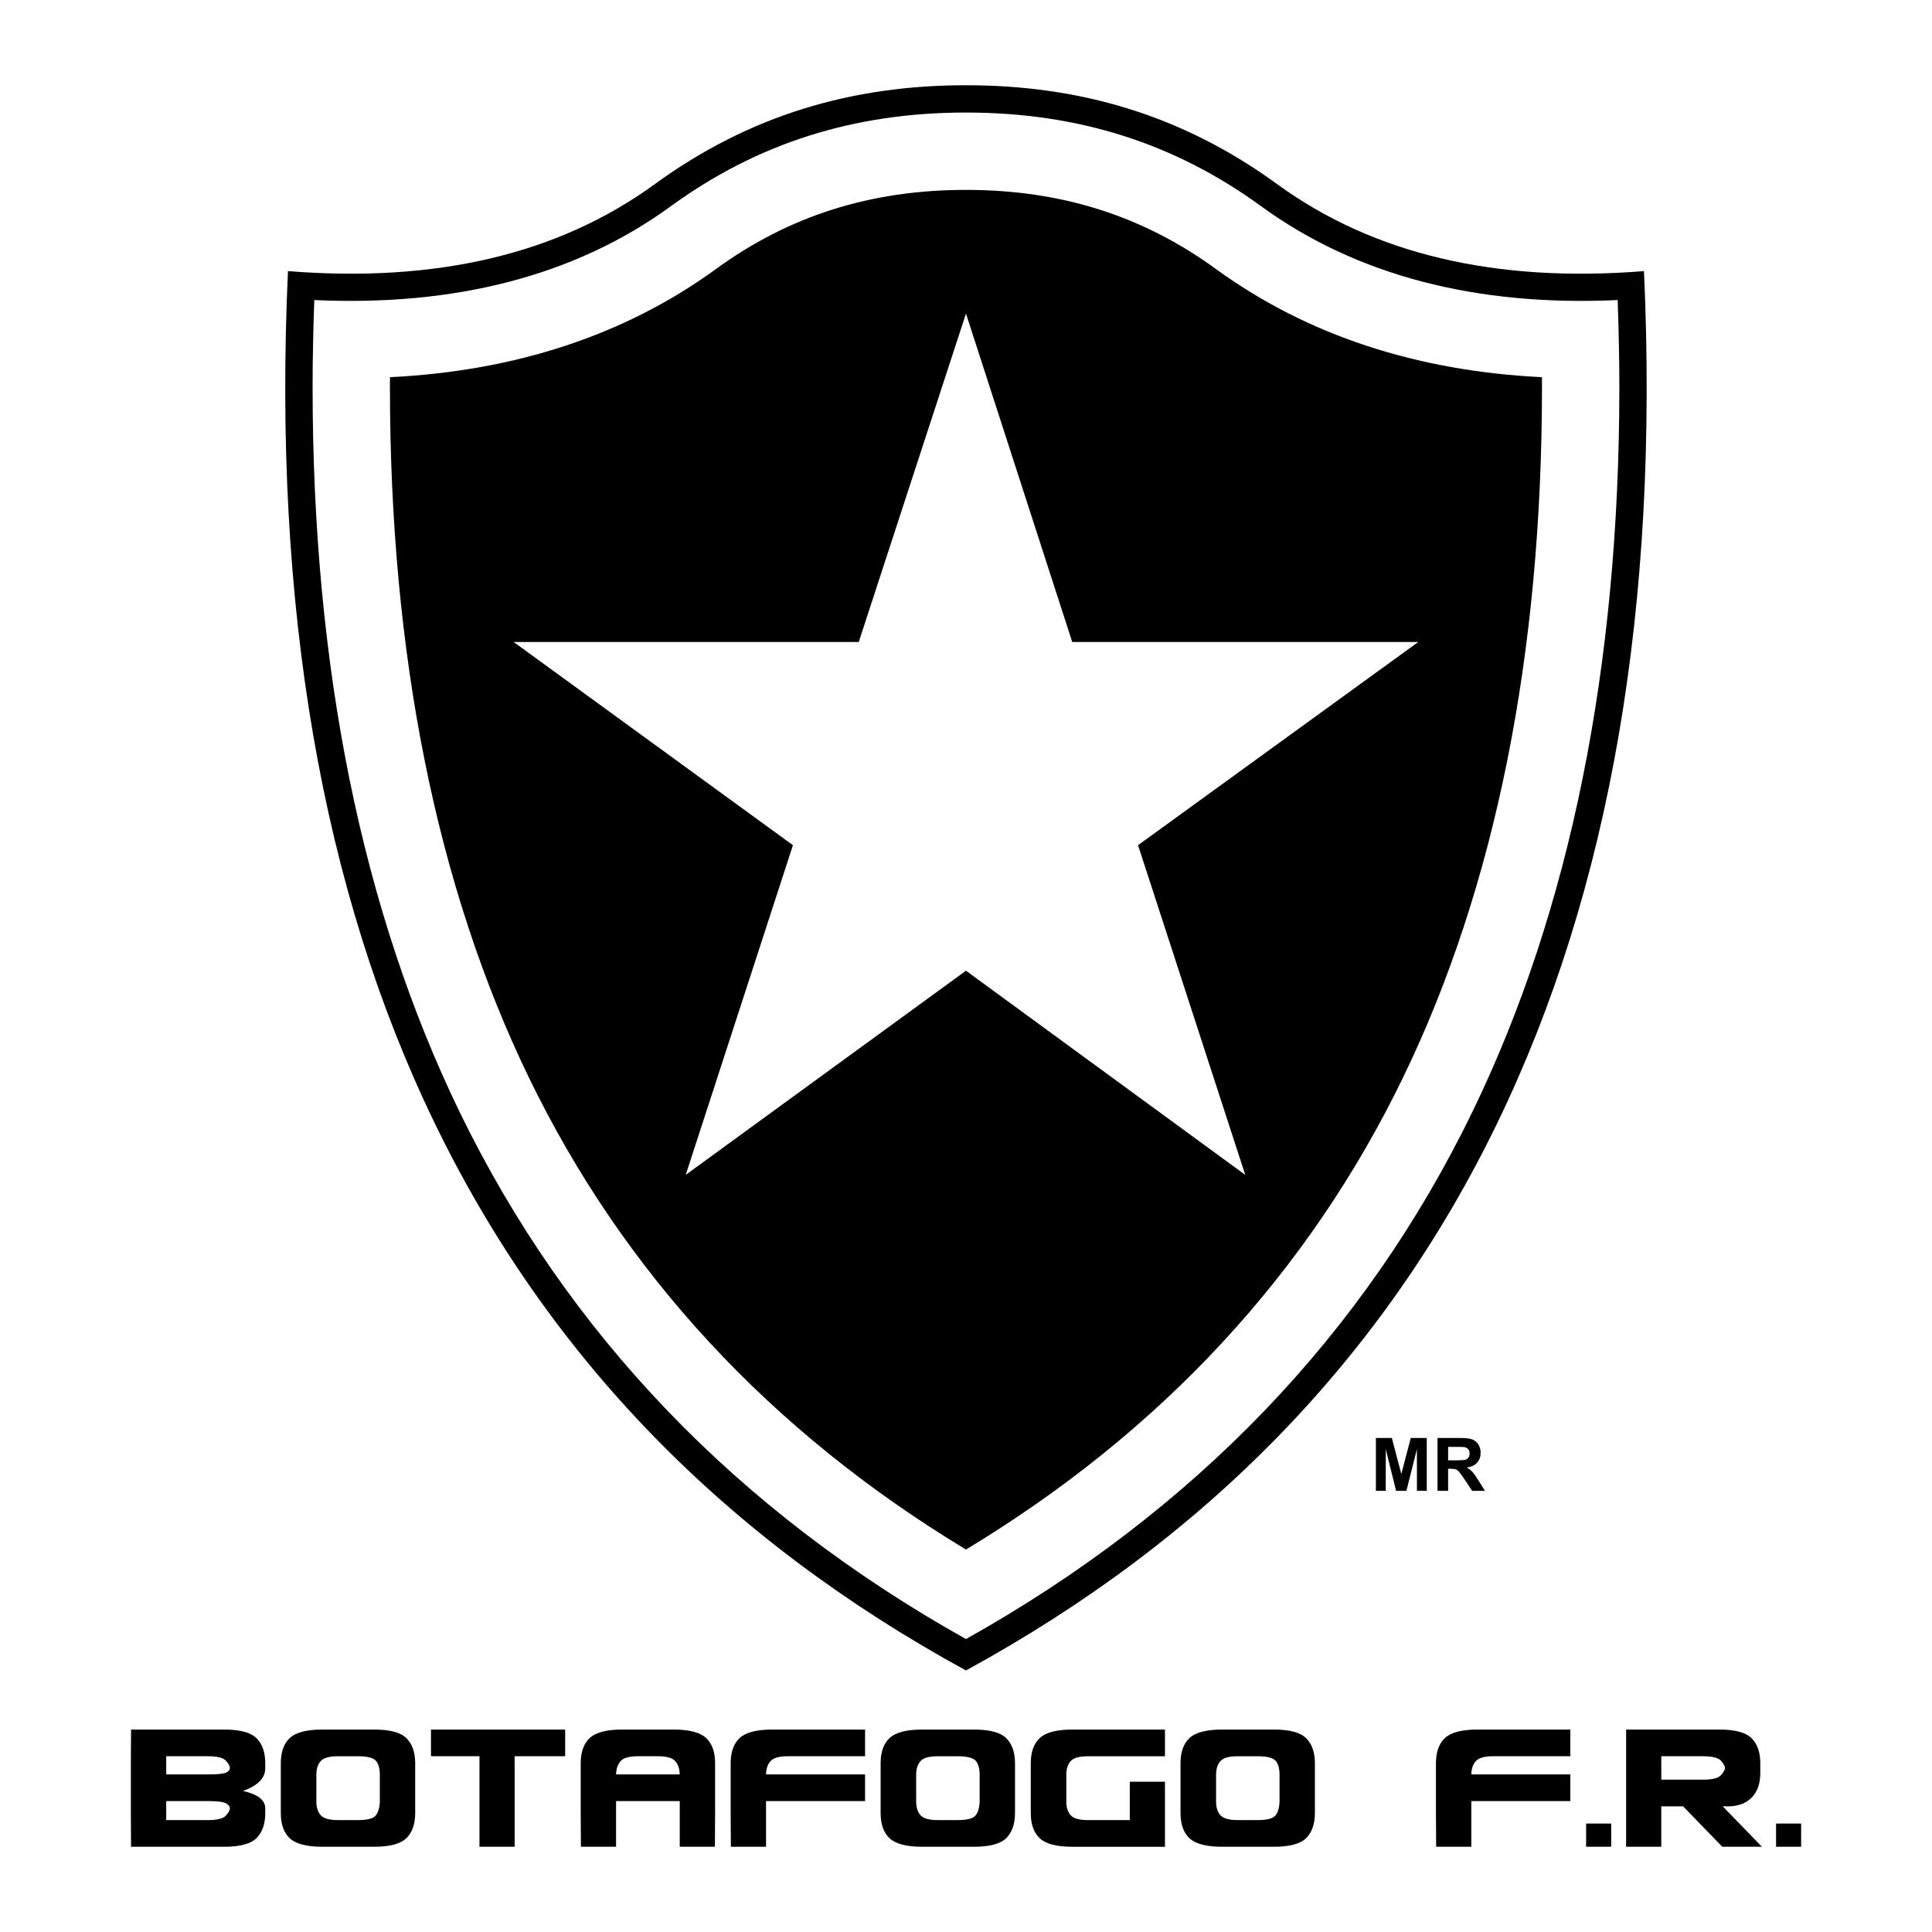 <?xml version="1.0" encoding="utf-8"?>
<!-- Generator: Adobe Illustrator 12.0.0, SVG Export Plug-In . SVG Version: 6.00 Build 51448)  -->
<!DOCTYPE svg PUBLIC "-//W3C//DTD SVG 1.1//EN" "http://www.w3.org/Graphics/SVG/1.1/DTD/svg11.dtd">
<svg  version="1.1" id="Calque_1" xmlns:x="http://ns.adobe.com/Extensibility/1.0/" xmlns:i="http://ns.adobe.com/AdobeIllustrator/10.0/" xmlns:graph="http://ns.adobe.com/Graphs/1.0/"
	 xmlns="http://www.w3.org/2000/svg" xmlns:xlink="http://www.w3.org/1999/xlink" xmlns:a="http://ns.adobe.com/AdobeSVGViewerExtensions/3.0/"
	 width="192.756" height="192.755" viewBox="0 0 192.756 192.755"
	 style="overflow:visible;enable-background:new 0 0 192.756 192.755;" xml:space="preserve">
<g>
	<polygon style="fill-rule:evenodd;clip-rule:evenodd;fill:#FFFFFF;" points="0,0 192.756,0 192.756,192.755 0,192.755 0,0 	"/>
	<path style="fill-rule:evenodd;clip-rule:evenodd;" d="M96.375,8.504c11.363,0,21.618,2.979,31.131,9.929
		c9.545,6.918,21.716,9.801,36.513,8.616c3.042,66.812-19.538,113.349-67.644,139.613C48.268,140.397,25.688,93.86,28.73,27.048
		c14.797,1.185,26.968-1.698,36.513-8.616C74.756,11.482,85.011,8.504,96.375,8.504L96.375,8.504z"/>
	<path style="fill-rule:evenodd;clip-rule:evenodd;fill:#FFFFFF;" d="M66.85,20.632l-0.008,0.006
		c-9.427,6.833-21.356,9.951-35.485,9.298c-0.102,2.92-0.169,5.814-0.169,8.659c0,27.939,4.91,52.21,14.636,72.278
		c10.764,22.209,27.778,39.91,50.552,52.656c22.773-12.746,39.786-30.447,50.552-52.656c9.726-20.067,14.635-44.338,14.635-72.278
		c0-2.844-0.067-5.738-0.168-8.659c-14.13,0.653-26.059-2.465-35.486-9.298c-8.669-6.334-18.326-9.41-29.532-9.41
		C85.168,11.228,75.511,14.304,66.85,20.632L66.85,20.632z"/>
	<path style="fill-rule:evenodd;clip-rule:evenodd;" d="M71.402,26.863l-0.032,0.023c-9.017,6.536-19.914,10.13-32.461,10.746
		c-0.002,0.321-0.005,0.65-0.005,0.962c0,26.748,4.665,49.933,13.863,68.913c9.45,19.498,24.11,35.319,43.608,47.092
		c19.497-11.772,34.156-27.594,43.606-47.092c9.199-18.98,13.863-42.165,13.863-68.913c0-0.312-0.002-0.641-0.005-0.962
		c-12.548-0.616-23.443-4.21-32.462-10.746c-7.321-5.35-15.493-7.941-25.003-7.941C86.863,18.945,78.695,21.535,71.402,26.863
		L71.402,26.863z"/>
	<polygon style="fill-rule:evenodd;clip-rule:evenodd;fill:#FFFFFF;" points="96.375,31.285 85.677,64.051 51.247,64.051 
		79.111,84.325 68.414,117.218 96.375,96.848 124.239,117.218 113.542,84.325 141.502,64.051 106.977,64.051 96.375,31.285 	"/>
	<polygon style="fill-rule:evenodd;clip-rule:evenodd;" points="137.273,148.741 137.273,143.466 138.864,143.466 139.811,147.063 
		140.752,143.466 142.348,143.466 142.348,148.741 141.368,148.741 141.363,144.589 140.318,148.741 139.289,148.741 
		138.26,144.589 138.255,148.741 137.273,148.741 	"/>
	<path style="fill-rule:evenodd;clip-rule:evenodd;" d="M143.42,148.741v-5.275h2.236c0.562,0,0.971,0.048,1.225,0.143
		c0.256,0.096,0.46,0.264,0.613,0.506c0.153,0.241,0.229,0.52,0.229,0.832c0,0.395-0.116,0.722-0.347,0.979
		c-0.232,0.26-0.579,0.422-1.038,0.488c0.229,0.135,0.417,0.283,0.567,0.442c0.149,0.161,0.351,0.446,0.604,0.856l0.645,1.029
		h-1.274l-0.766-1.148c-0.272-0.41-0.46-0.668-0.561-0.775c-0.102-0.105-0.208-0.18-0.32-0.219
		c-0.114-0.039-0.292-0.061-0.537-0.061h-0.217v2.203H143.42L143.42,148.741z M144.48,145.697h0.784
		c0.509,0,0.826-0.021,0.954-0.063c0.125-0.043,0.225-0.12,0.296-0.225c0.073-0.105,0.108-0.236,0.108-0.396
		c0-0.178-0.047-0.32-0.142-0.43s-0.227-0.18-0.398-0.207c-0.086-0.012-0.344-0.021-0.773-0.021h-0.829V145.697L144.48,145.697z"/>
	<path style="fill-rule:evenodd;clip-rule:evenodd;" d="M16.584,179.696v1.895h2.178h1.975c0.928,0,1.526-0.148,1.795-0.443
		c0.269-0.297,0.403-0.539,0.403-0.727s-0.131-0.355-0.393-0.504c-0.262-0.146-0.851-0.221-1.765-0.221H16.584L16.584,179.696z
		 M20.818,177.034c0.914,0,1.495-0.061,1.743-0.182c0.249-0.122,0.374-0.276,0.374-0.465c0-0.188-0.134-0.43-0.403-0.725
		c-0.269-0.295-0.867-0.443-1.795-0.443h-1.975h-2.178v1.814H20.818L20.818,177.034z M24.246,178.687
		c1.452,0.323,2.19,0.889,2.218,1.693v0.505c0,1.089-0.29,1.923-0.867,2.5c-0.578,0.579-1.653,0.866-3.227,0.866h-5.161h-4.134
		l-0.02-3.366v-4.96l0.02-3.367h4.134h5.161c1.573,0,2.648,0.289,3.227,0.867c0.578,0.578,0.867,1.412,0.867,2.5v0.504
		C26.464,177.397,25.724,178.149,24.246,178.687L24.246,178.687z M41.424,180.885v-4.96c0-1.088-0.289-1.922-0.868-2.5
		c-0.577-0.578-1.653-0.867-3.226-0.867h-5.162c-1.559,0-2.641,0.279-3.246,0.836c-0.605,0.558-0.907,1.402-0.907,2.531v4.96
		c0,1.128,0.302,1.974,0.907,2.529c0.605,0.56,1.687,0.837,3.246,0.837h5.162c1.573,0,2.648-0.287,3.226-0.866
		C41.135,182.808,41.424,181.974,41.424,180.885L41.424,180.885z M37.896,179.755c-0.027,0.633-0.168,1.096-0.424,1.393
		c-0.255,0.295-0.847,0.443-1.774,0.443h-1.975c-0.861,0-1.436-0.162-1.725-0.485c-0.289-0.321-0.434-0.779-0.434-1.37v-2.66
		c0-0.592,0.145-1.049,0.434-1.371c0.289-0.324,0.864-0.484,1.725-0.484h1.975c0.928,0,1.526,0.148,1.795,0.443
		c0.268,0.295,0.403,0.766,0.403,1.412V179.755L37.896,179.755z M47.836,175.22h-4.838v-2.662h4.072h5.162h4.154v2.662h-5.041v9.031
		h-3.508V175.22L47.836,175.22z M66.809,179.696h-5.344v4.555h-3.507l-0.021-3.366v-4.96c0-1.129,0.303-1.974,0.908-2.531
		c0.605-0.557,1.687-0.836,3.246-0.836h5.102c1.559,0,2.641,0.279,3.246,0.836c0.604,0.558,0.907,1.402,0.907,2.531v4.96
		l-0.02,3.366h-3.508v-4.555H66.809L66.809,179.696z M66.023,177.034h1.794c-0.014-0.564-0.165-1.008-0.453-1.33
		c-0.29-0.324-0.864-0.484-1.725-0.484h-1.996c-0.86,0-1.435,0.16-1.724,0.484c-0.289,0.322-0.44,0.766-0.454,1.33H66.023
		L66.023,177.034z M77.435,179.696h-1.008v4.555h-3.508l-0.021-3.366v-4.96c0-1.129,0.303-1.974,0.908-2.531
		c0.604-0.557,1.687-0.836,3.246-0.836h5.162h4.093v2.662h-5.726h-1.976c-0.861,0-1.436,0.16-1.724,0.484
		c-0.29,0.322-0.441,0.766-0.454,1.33h1.008h8.871v2.662H77.435L77.435,179.696z M101.268,180.885v-4.96
		c0-1.088-0.291-1.922-0.867-2.5c-0.578-0.578-1.653-0.867-3.227-0.867h-5.161c-1.56,0-2.642,0.279-3.246,0.836
		c-0.605,0.558-0.907,1.402-0.907,2.531v4.96c0,1.128,0.302,1.974,0.907,2.529c0.604,0.56,1.687,0.837,3.246,0.837h5.161
		c1.574,0,2.649-0.287,3.227-0.866C100.977,182.808,101.268,181.974,101.268,180.885L101.268,180.885z M97.738,179.755
		c-0.027,0.633-0.168,1.096-0.424,1.393c-0.254,0.295-0.846,0.443-1.774,0.443h-1.976c-0.86,0-1.435-0.162-1.724-0.485
		c-0.29-0.321-0.435-0.779-0.435-1.37v-2.66c0-0.592,0.145-1.049,0.435-1.371c0.289-0.324,0.864-0.484,1.724-0.484h1.976
		c0.928,0,1.525,0.148,1.795,0.443c0.269,0.295,0.403,0.766,0.403,1.412V179.755L97.738,179.755z M116.228,177.76h-3.509v3.831
		h-2.197h-1.977c-0.86,0-1.435-0.162-1.724-0.485c-0.289-0.321-0.433-0.779-0.433-1.37v-2.66c0-0.592,0.144-1.049,0.433-1.371
		c0.289-0.324,0.863-0.484,1.724-0.484h1.977h2.197h3.509v-2.662h-4.072h-5.162c-1.559,0-2.642,0.279-3.246,0.836
		c-0.604,0.558-0.908,1.402-0.908,2.531v4.96c0,1.128,0.304,1.974,0.908,2.529c0.604,0.56,1.688,0.837,3.246,0.837h5.162h4.072
		V177.76L116.228,177.76z M131.188,180.885v-4.96c0-1.088-0.29-1.922-0.867-2.5c-0.578-0.578-1.653-0.867-3.227-0.867h-5.162
		c-1.558,0-2.64,0.279-3.244,0.836c-0.605,0.558-0.908,1.402-0.908,2.531v4.96c0,1.128,0.303,1.974,0.908,2.529
		c0.604,0.56,1.687,0.837,3.244,0.837h5.162c1.573,0,2.648-0.287,3.227-0.866C130.898,182.808,131.188,181.974,131.188,180.885
		L131.188,180.885z M127.66,179.755c-0.026,0.633-0.168,1.096-0.425,1.393c-0.255,0.295-0.847,0.443-1.774,0.443h-1.975
		c-0.859,0-1.436-0.162-1.725-0.485c-0.289-0.321-0.434-0.779-0.434-1.37v-2.66c0-0.592,0.145-1.049,0.434-1.371
		c0.289-0.324,0.865-0.484,1.725-0.484h1.975c0.928,0,1.525,0.148,1.795,0.443c0.271,0.295,0.404,0.766,0.404,1.412V179.755
		L127.66,179.755z M147.802,179.696h-1.009v4.555h-3.508l-0.021-3.366v-4.96c0-1.129,0.304-1.974,0.908-2.531
		c0.604-0.557,1.688-0.836,3.246-0.836h5.162h4.092v2.662h-5.726h-1.976c-0.861,0-1.436,0.16-1.725,0.484
		c-0.288,0.322-0.439,0.766-0.454,1.33h1.009h8.871v2.662H147.802L147.802,179.696z M160.747,181.935v2.316h-2.5v-2.316H160.747
		L160.747,181.935z M165.747,177.558v-2.338h2.179h1.976c0.926,0,1.524,0.148,1.793,0.443c0.27,0.295,0.403,0.537,0.403,0.725
		c0,0.188-0.134,0.432-0.403,0.727c-0.269,0.295-0.867,0.443-1.793,0.443H165.747L165.747,177.558z M171.877,180.22h0.524
		c0.993,0,1.78-0.289,2.358-0.868c0.577-0.577,0.867-1.411,0.867-2.499v-0.424v-0.504c0-1.088-0.29-1.922-0.867-2.5
		c-0.578-0.578-1.653-0.867-3.226-0.867h-5.162h-4.133v11.693h3.508v-4.031h2.179l3.909,4.031h3.953L171.877,180.22L171.877,180.22z
		 M179.699,181.935v2.316h-2.501v-2.316H179.699L179.699,181.935z"/>
</g>
</svg>
